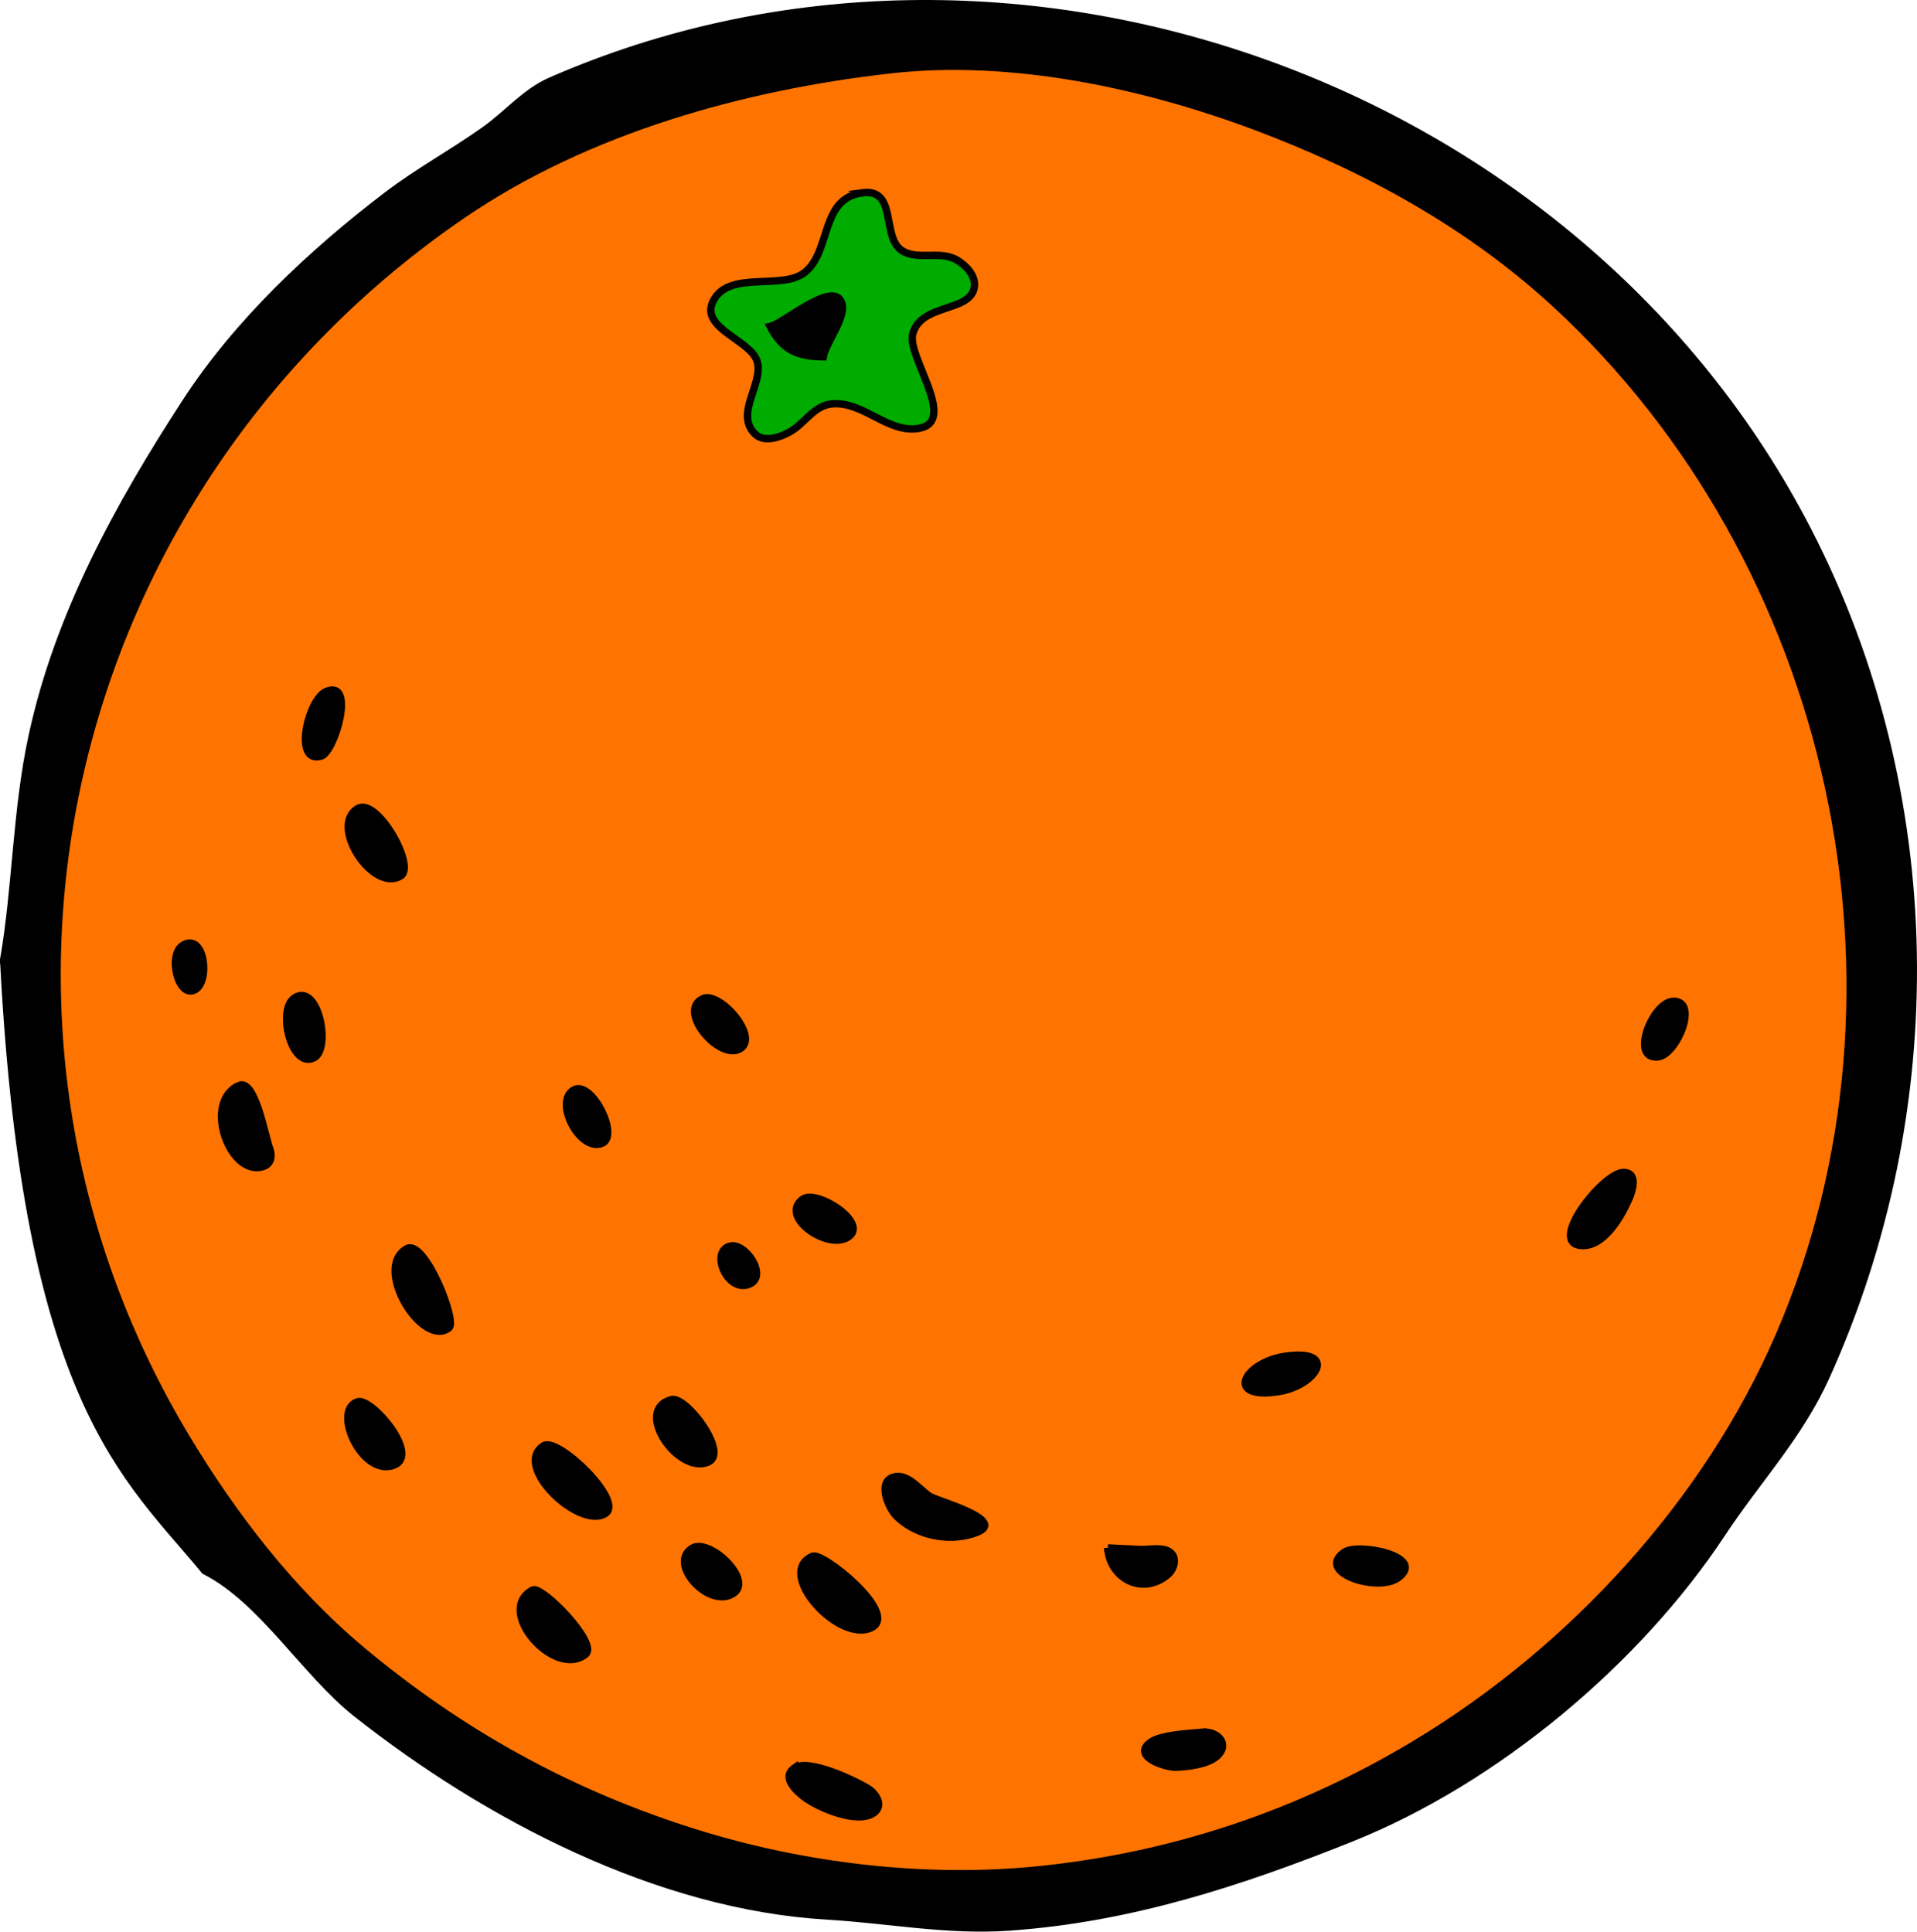 <?xml version="1.0" encoding="UTF-8" standalone="no"?>
<!-- Created with Make The Cut! -->

<svg xmlns:dc="http://purl.org/dc/elements/1.1/" xmlns:cc="http://creativecommons.org/ns#" xmlns:rdf="http://www.w3.org/1999/02/22-rdf-syntax-ns#" xmlns:svg="http://www.w3.org/2000/svg" xmlns="http://www.w3.org/2000/svg" xmlns:sodipodi="http://sodipodi.sourceforge.net/DTD/sodipodi-0.dtd" xmlns:inkscape="http://www.inkscape.org/namespaces/inkscape" mtc_dpi="90" version="1.1" id="svg2" inkscape:version="0.48.0 r9654" viewBox="0 0 258.77 260.79" sodipodi:docname="Orange with Blossom.svg">
  <defs id="defs84" />
  <sodipodi:namedview pagecolor="#ffffff" bordercolor="#666666" borderopacity="1" objecttolerance="10" gridtolerance="10" guidetolerance="10" inkscape:pageopacity="0" inkscape:pageshadow="2" inkscape:window-width="1024" inkscape:window-height="743" id="namedview82" showgrid="false" inkscape:zoom="1.2999327" inkscape:cx="-1.73915" inkscape:cy="58.855702" inkscape:window-x="0" inkscape:window-y="0" inkscape:window-maximized="1" inkscape:current-layer="svg2" fit-margin-top="0" fit-margin-left="0" fit-margin-right="0" fit-margin-bottom="0" />
  <g id="g4" style="fill:none;stroke:black" transform="translate(-105.864,-16.195)">
    <path d="m 106.364,145.803 c 3.072,59.895 16.759,69.789 27.144,82.458 7.787,3.943 13.519,13.778 20.486,19.278 17.62,13.909 40.69,25.983 63.508,27.329 8.274,0.488 16.205,2.076 24.584,1.49 16.325,-1.141 31.124,-5.992 46.094,-11.975 19.578,-7.823 38.729,-23.874 50.174,-41.244 4.684,-7.108 10.345,-13.031 13.952,-20.999 16.376,-36.174 15.891,-78.708 -2.361,-114.212 C 318.927,27.592 242.075,0 180.115,27.17 c -3.274,1.436 -5.816,4.449 -8.707,6.517 -4.399,3.147 -8.984,5.598 -13.316,8.903 -10.159,7.751 -20.157,17.123 -27.17,27.926 -9.025,13.903 -17.186,28.705 -20.712,45.07 -2.171,10.074 -2.137,20.291 -3.847,30.217 z" id="path80" sodipodi:nodetypes="ccssssscscssssc" style="fill:black;fill-opacity:1" inkscape:connector-curvature="0" />
    <path id="path58" d="m 196.512,205.157 c -5.198,1.358 0.89,10.171 4.951,8.432 2.84,-1.216 -2.988,-8.944 -4.951,-8.432 z m -17.265,6.226 c -4.268,2.735 4.864,11.365 8.321,9.158 2.615,-1.669 -6.412,-10.382 -8.321,-9.158 z m 47.592,4.163 c -2.75,0.357 -1.078,4.221 0,5.304 2.401,2.41 6.283,3.393 9.592,2.624 7.101,-1.65 -4.046,-4.582 -5.099,-5.278 -1.277,-0.844 -2.777,-2.874 -4.493,-2.65 z m -27.55,9.678 c -3.408,2.107 2.485,8.41 5.677,6.015 2.501,-1.876 -3.385,-7.433 -5.677,-6.015 z m 56.114,-0.037 c 0.196,3.939 4.512,6.525 8.031,3.658 1.027,-0.836 1.477,-2.661 0,-3.303 -1.071,-0.466 -2.772,-0.069 -3.934,-0.157 l -4.097,-0.197 z m 31.983,0.546 c -4.084,2.704 4.45,5.527 7.229,3.461 3.87,-2.877 -5.359,-4.699 -7.229,-3.461 z m -71.822,0.568 c -5.226,2.227 3.704,11.93 8.009,9.606 3.58,-1.933 -6.635,-10.191 -8.009,-9.606 z m -37.809,4.563 c -5.195,2.804 3.072,12.042 7.171,8.648 1.72,-1.423 -5.925,-9.321 -7.171,-8.648 z M 226.209,25.592 c 16.24,-1.813 34.088,2.029 49.167,7.684 14.702,5.514 28.771,13.174 40.46,23.951 37.566,34.636 50.529,92.247 30.21,139.279 -9.787,22.655 -28.096,42.501 -49.16,55.166 -15.58,9.368 -32.571,15.094 -50.703,16.961 -15.371,1.583 -31.875,-0.39 -46.607,-5.021 -16.762,-5.27 -31.579,-13.433 -45.07,-24.763 -9.383,-7.88 -17.214,-18.08 -23.49,-28.515 C 97.149,154.026 114.159,82.204 168.335,45.167 185.086,33.717 206.251,27.819 226.209,25.592 z m -76.266,83.938 c -2.507,0.992 -4.566,9.9 -0.711,8.744 1.79,-0.536 4.71,-10.326 0.711,-8.744 z m 4.213,15.824 c -3.932,2.345 2.109,11.438 5.815,9.081 2.035,-1.295 -3.213,-10.632 -5.815,-9.081 z m -23.567,18.445 c -2.144,1.243 -0.673,7.292 1.616,6.012 2.042,-1.142 1.288,-7.694 -1.616,-6.012 z m 14.987,7.15 c -2.294,1.585 -0.411,9.522 2.63,8.08 2.43,-1.152 0.633,-10.334 -2.63,-8.08 z m 55.188,0.066 c -3.519,1.591 1.96,8.116 4.796,6.873 3.132,-1.372 -2.495,-7.913 -4.796,-6.873 z m 130.947,0.366 c -2.776,0.103 -5.908,7.927 -2.026,7.5 2.525,-0.278 5.58,-7.631 2.026,-7.5 z m -193.593,11.368 c -5.011,2.24 -1.121,12.621 3.42,10.884 0.881,-0.337 1.085,-1.37 0.787,-2.186 -0.745,-2.037 -2.032,-9.671 -4.207,-8.699 z m 45.286,0.558 c -2.914,1.438 0.683,8.457 3.711,7.253 2.415,-0.961 -1.342,-8.422 -3.711,-7.253 z m 141.583,11.18 c -2.715,0.037 -10.42,9.719 -5.535,9.876 2.988,0.095 5.284,-3.981 6.295,-6.293 0.475,-1.086 1.283,-3.61 -0.76,-3.583 z m -110.76,3.606 c -3.267,2.375 3.429,6.998 6.176,5.082 2.757,-1.924 -4.311,-6.438 -6.176,-5.082 z m -9.88,6.358 c -2.692,0.811 -0.214,6.437 2.747,5.079 2.441,-1.12 -0.669,-5.704 -2.747,-5.079 z m -43.541,0.32 c -4.716,2.544 2.121,13.519 5.674,10.688 1.123,-0.895 -3.294,-11.971 -5.674,-10.688 z m 118.668,14.516 c -5.714,0.776 -8.411,5.942 -1.024,4.793 5.117,-0.796 8.171,-5.764 1.024,-4.793 z m -125.336,6.163 c -3.502,1.111 0.594,10.181 4.903,8.556 3.583,-1.35 -3.016,-9.154 -4.903,-8.556 z m 114.066,44.615 c -1.735,0.158 -5.587,0.332 -6.995,1.333 -2.685,1.907 1.946,3.434 3.413,3.386 1.561,-0.051 4.167,-0.368 5.409,-1.395 1.989,-1.644 0.219,-3.51 -1.827,-3.323 z m -55.125,4.842 c -1.767,1.245 0.297,3.109 1.374,3.927 1.816,1.379 7.193,3.737 9.397,2.093 1.32,-0.984 0.247,-2.594 -0.789,-3.241 -1.792,-1.119 -8.093,-4.11 -9.982,-2.778 z" style="fill:#ff7400;fill-opacity:1" inkscape:connector-curvature="0" />
    <path d="m 222.274,42.222 c -5.72,0.773 -4.159,7.768 -7.734,10.716 -3.076,2.538 -10.356,-0.361 -12.439,3.967 -1.733,3.602 4.983,5.178 5.944,7.996 1.019,2.985 -3.11,7.128 -0.242,9.906 1.246,1.206 3.453,0.393 4.734,-0.339 1.977,-1.128 3.212,-3.539 5.644,-3.749 4.256,-0.367 7.553,4.054 11.749,3.303 5.262,-0.942 -1.63,-9.642 -0.865,-12.708 1.032,-4.138 7.658,-2.967 8.297,-6.232 0.313,-1.601 -1.045,-3.015 -2.306,-3.767 -2.293,-1.37 -5.31,0.107 -7.458,-1.302 -2.785,-1.826 -0.583,-8.433 -5.326,-7.792 z" id="path6" style="fill:#00ac00;fill-opacity:1" inkscape:connector-curvature="0" />
    <path d="m 216.991,64.369 c -3.484,-0.026 -5.513,-0.915 -7.17,-4.097 1.722,-0.339 8.245,-6.081 9.584,-3.395 0.945,1.897 -2.052,5.52 -2.413,7.492 z" id="path40" style="fill:black;fill-opacity:1" inkscape:connector-curvature="0" />
  </g>
</svg>
